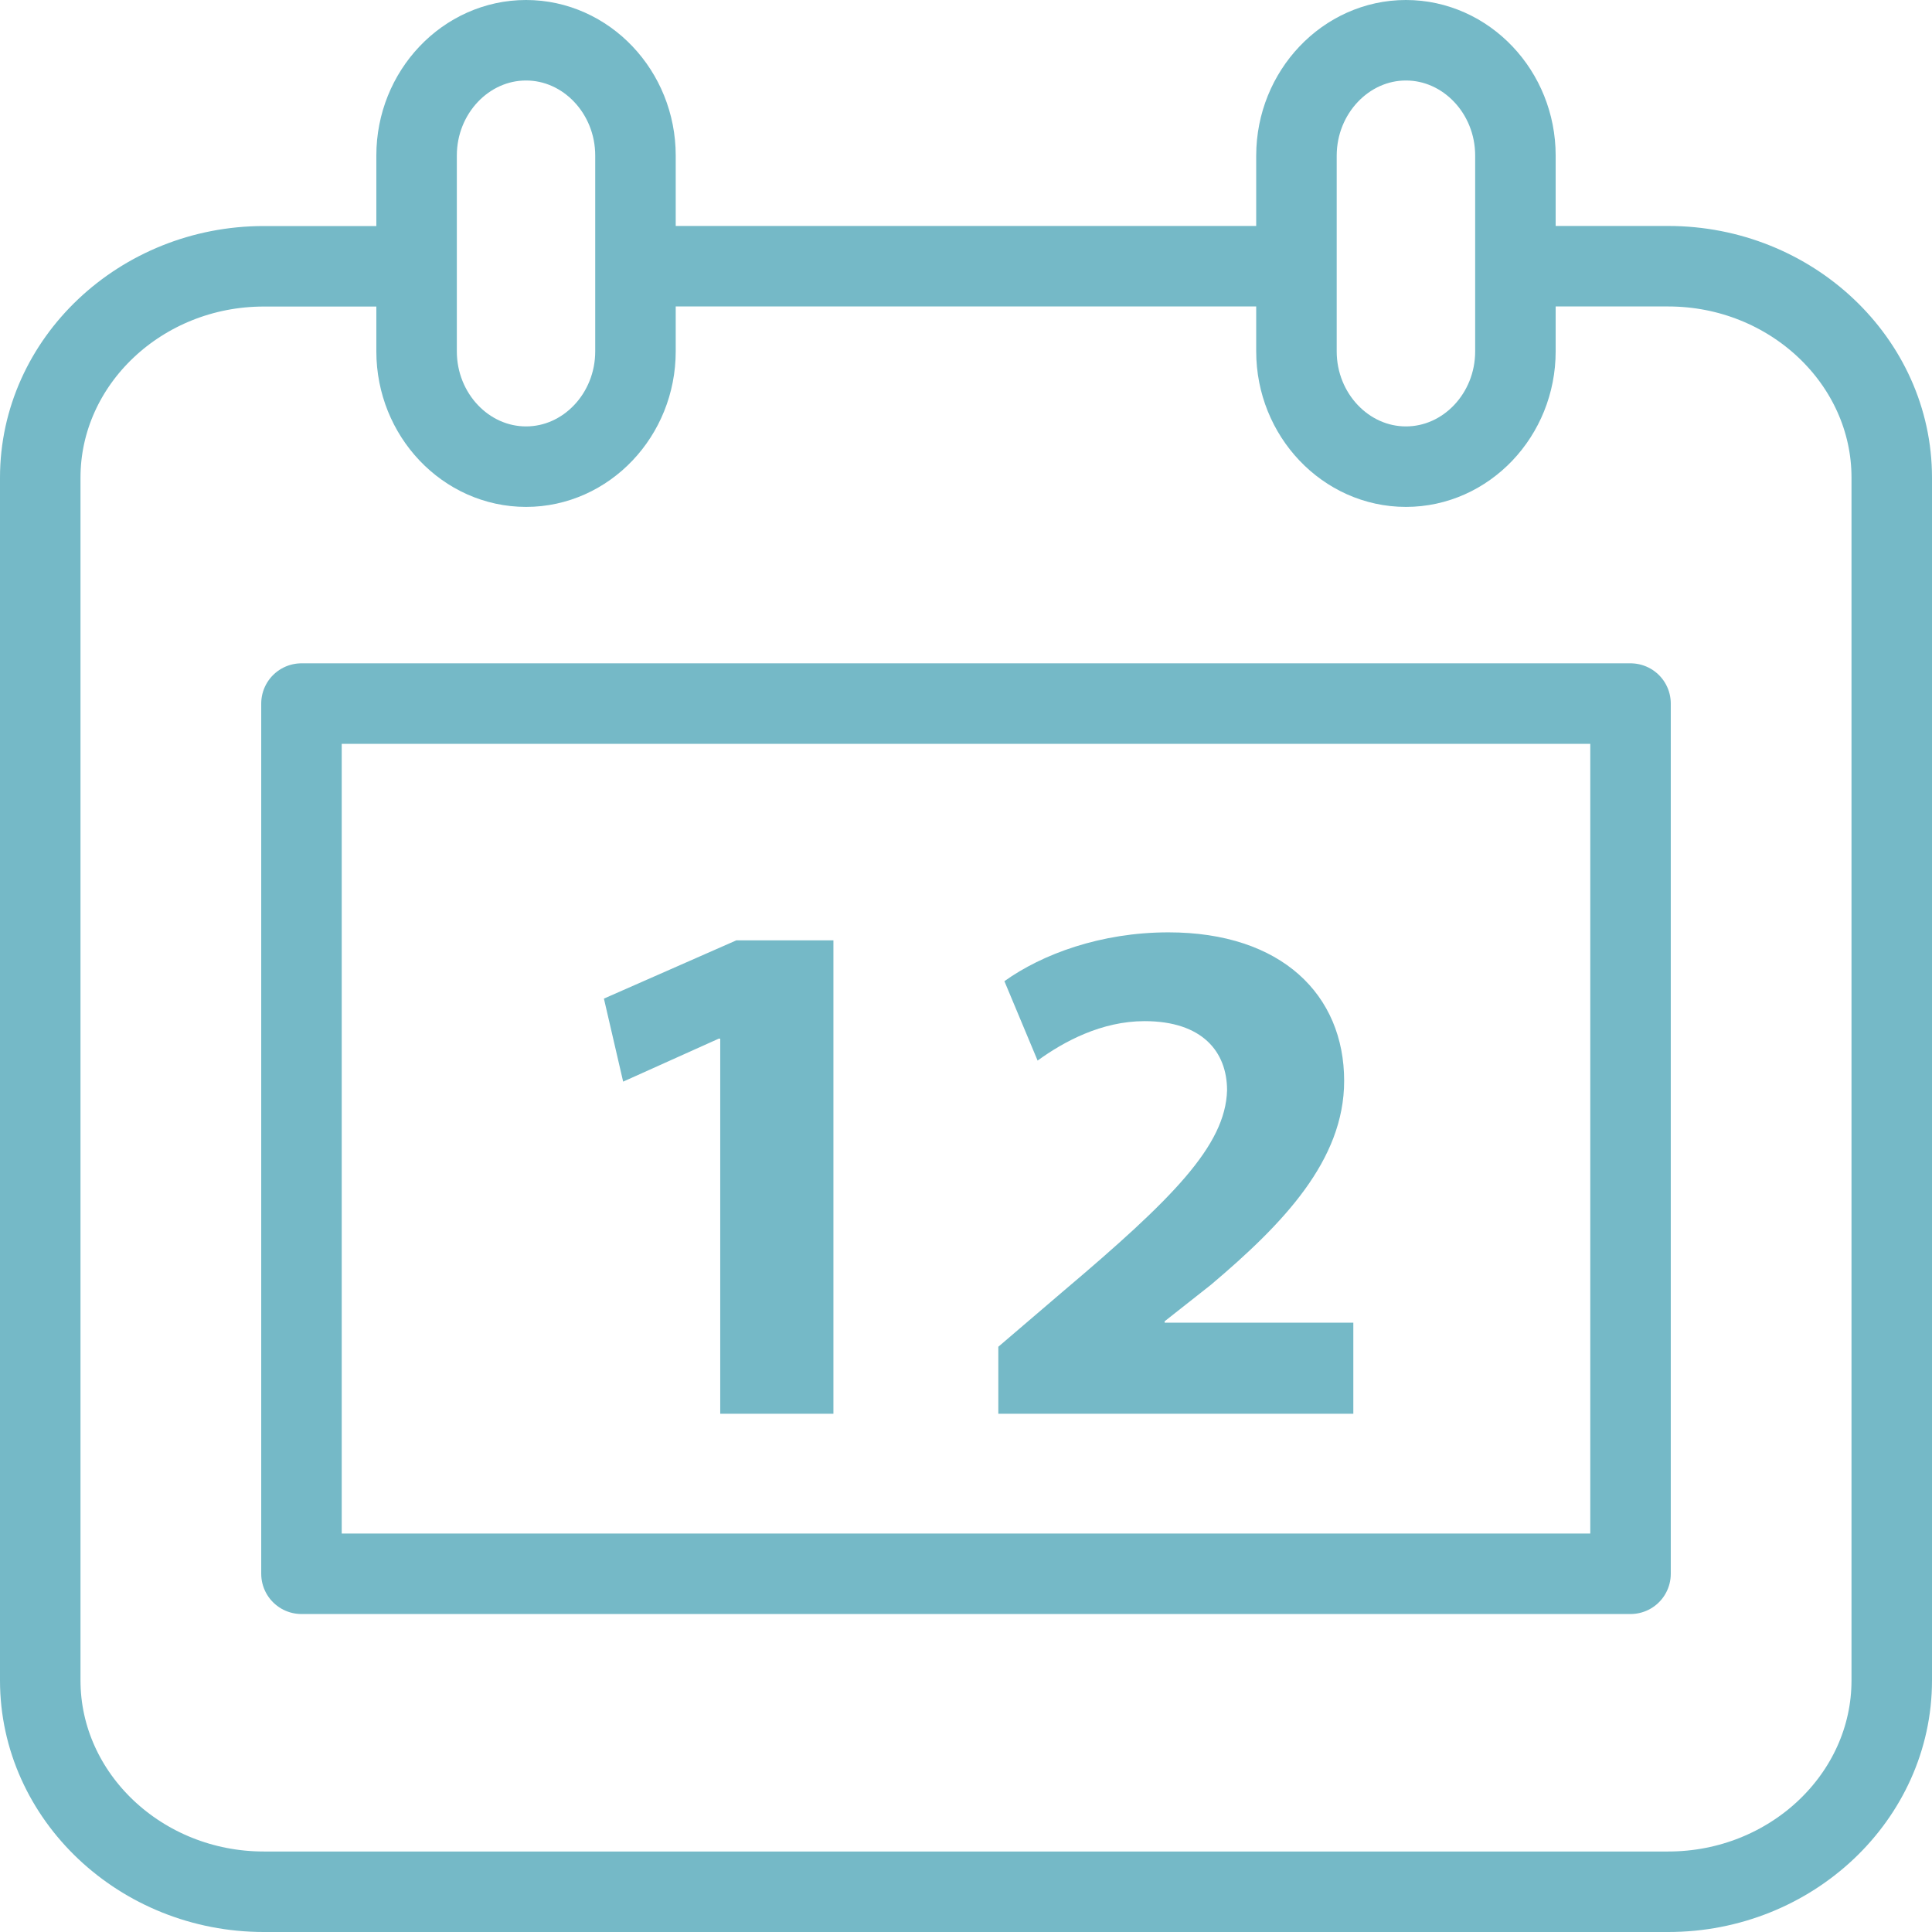 <svg xmlns="http://www.w3.org/2000/svg" width="48" height="48" fill="rgba(117,185,199,1)" viewBox="0 0 48 48"><path fill="none" stroke="rgba(117,185,199,1)" stroke-width="2" stroke-miterlimit="10" d="M37.463 6.614h3.984c3.055 0 5.553 2.363 5.553 5.25v29.887C47 44.64 44.502 47 41.447 47H6.553C3.5 47 1 44.638 1 41.75V11.866c0-2.888 2.5-5.25 5.553-5.25h3.91M15.652 6.614h16.684"/><path fill="none" stroke="rgba(117,185,199,1)" stroke-width="2" stroke-linejoin="round" stroke-miterlimit="10" d="M7.49 17.48h33.02V39.1H7.49z"/><g fill="none" stroke="rgba(117,185,199,1)" stroke-width="2" stroke-miterlimit="10"><path d="M15.788 8.73c0 1.576-1.224 2.864-2.718 2.864-1.497 0-2.72-1.288-2.72-2.865V3.863C10.35 2.29 11.573 1 13.07 1c1.495 0 2.718 1.29 2.718 2.864V8.73zM37.65 8.73c0 1.576-1.224 2.864-2.72 2.864-1.495 0-2.72-1.288-2.72-2.865V3.863C32.213 2.29 33.437 1 34.93 1c1.497 0 2.72 1.29 2.72 2.864V8.73z"/></g><path d="M17.894 25.805h-.037l-2.375 1.068-.478-2.063 3.292-1.448h2.41v11.762h-2.812v-9.32zM24.803 35.124V33.46l1.607-1.375c2.717-2.298 4.036-3.62 4.076-4.995 0-.957-.612-1.72-2.05-1.72-1.068 0-2.007.507-2.657.98l-.825-1.973c.937-.67 2.392-1.213 4.076-1.213 2.813 0 4.365 1.555 4.365 3.69 0 1.974-1.513 3.548-3.312 5.068l-1.148.905v.035h4.688v2.262h-8.82z"/></svg>